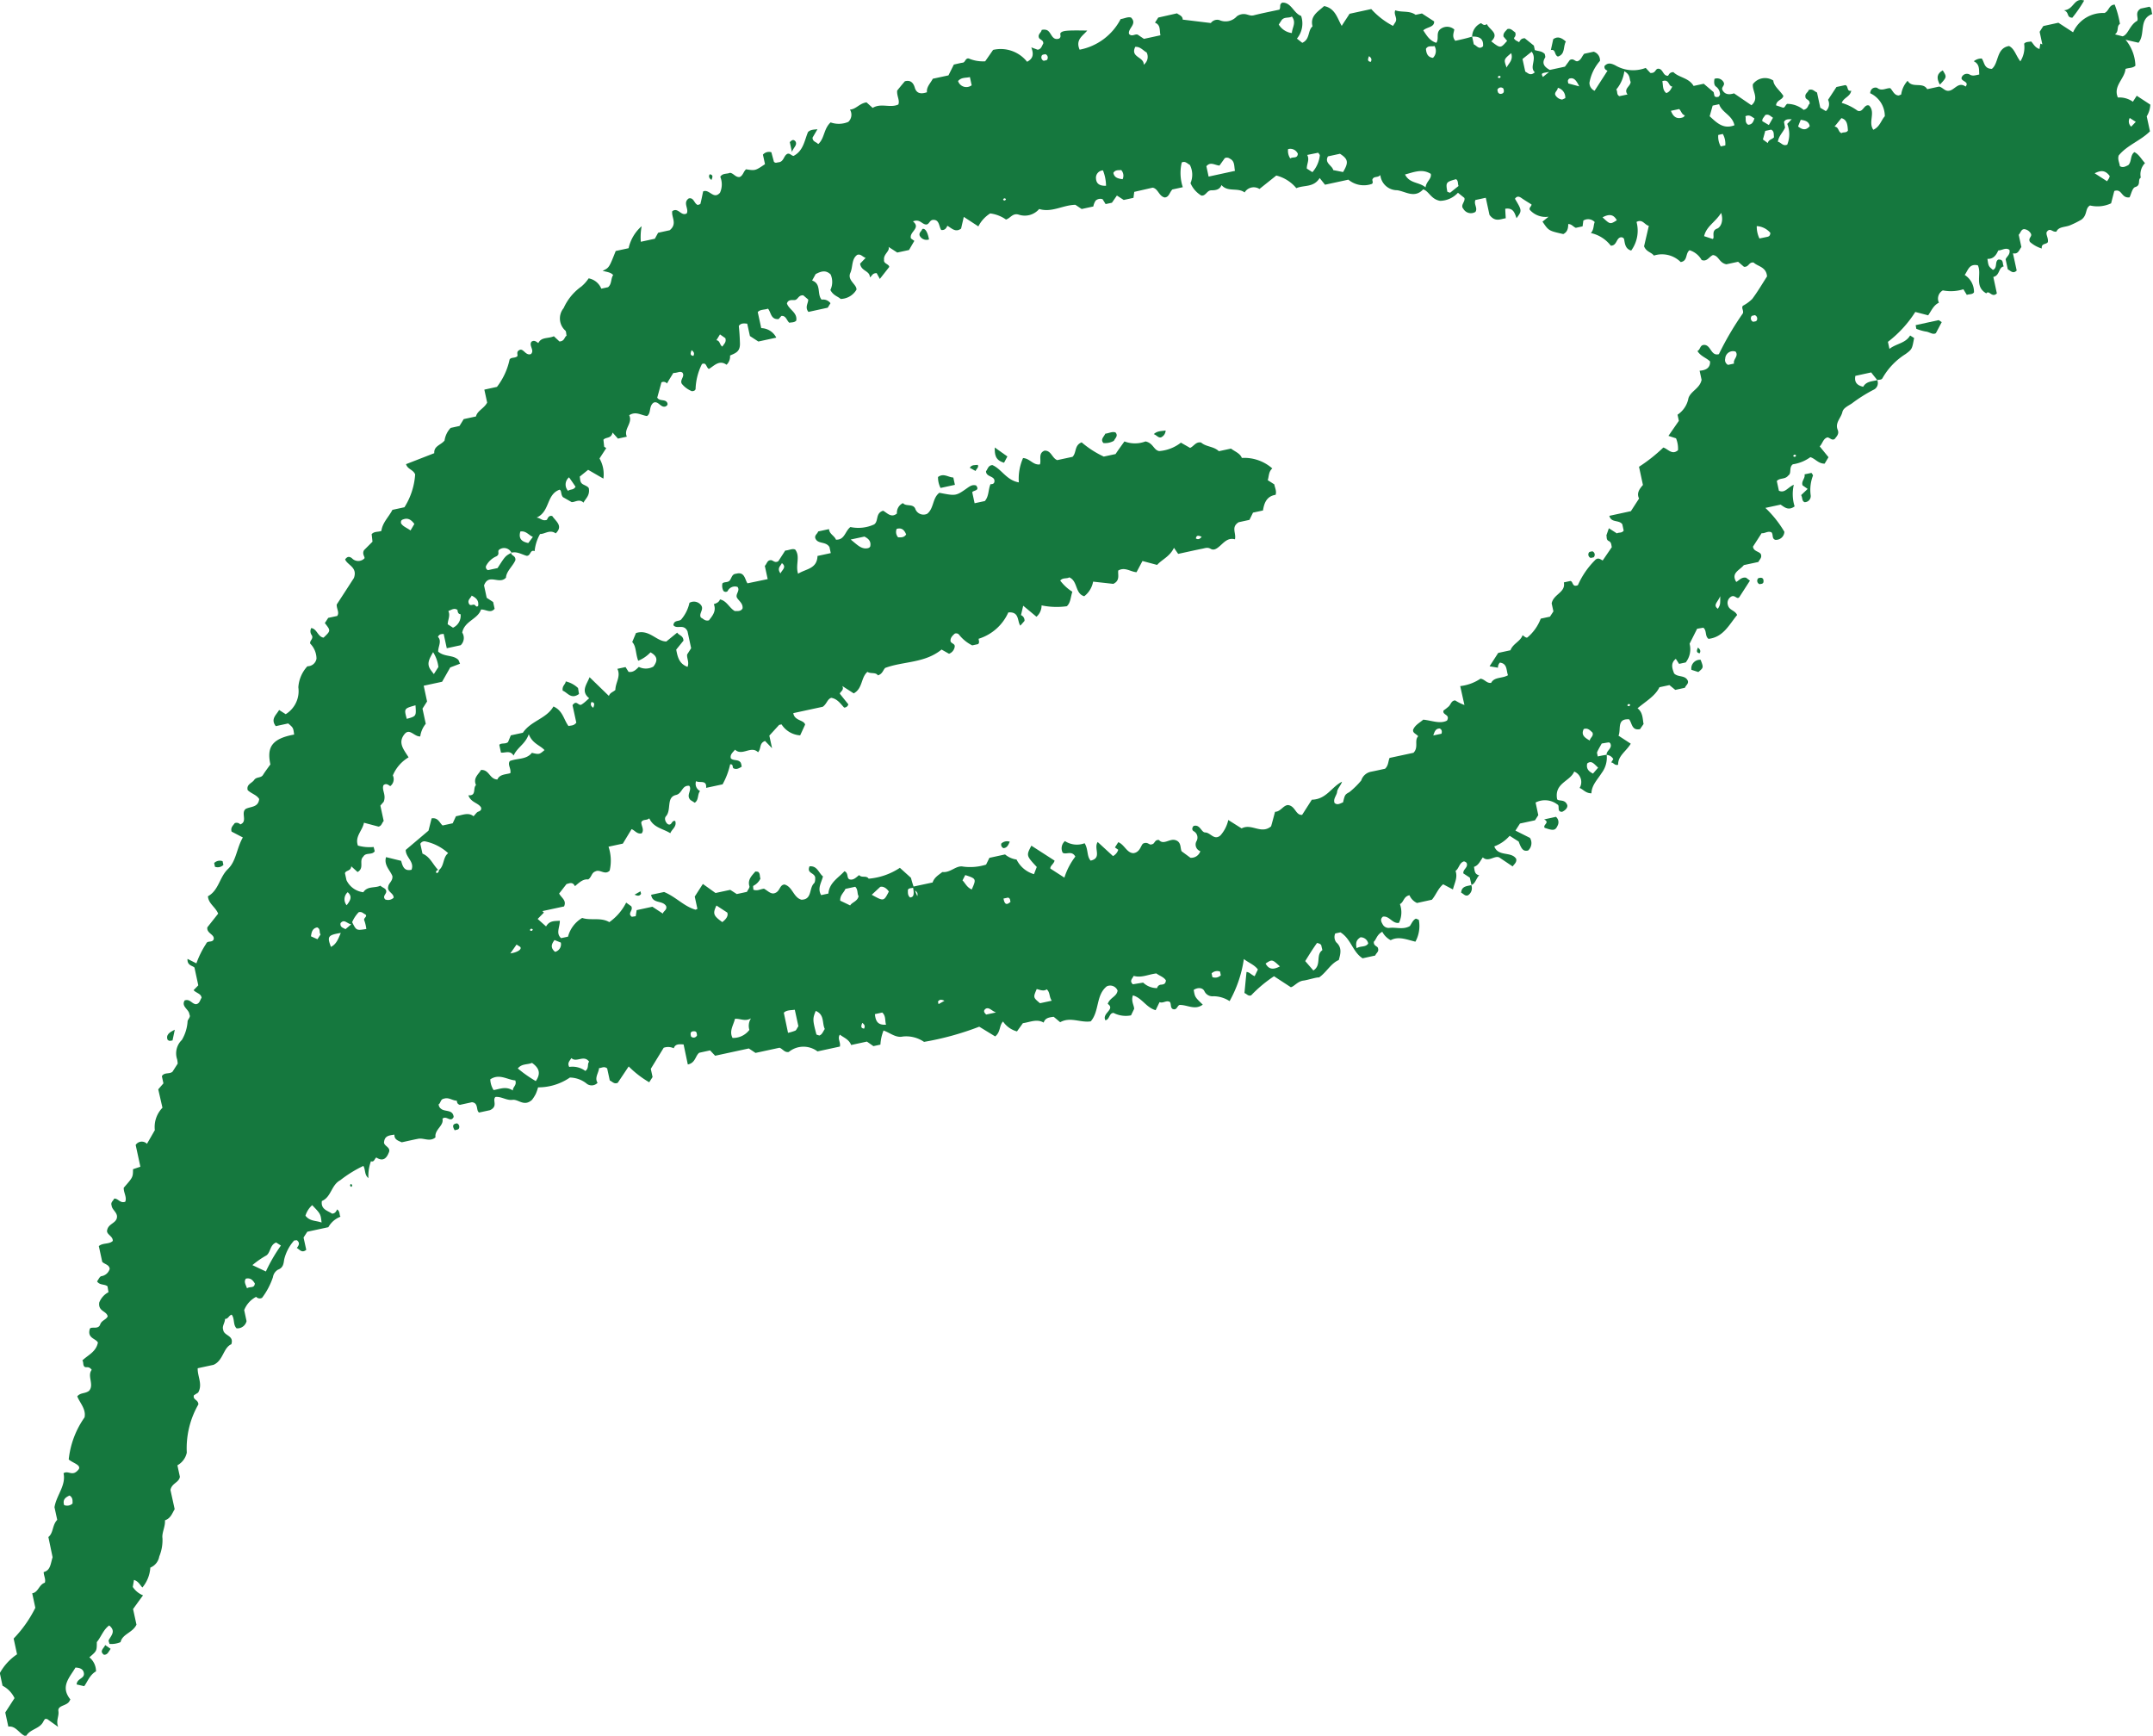<svg xmlns="http://www.w3.org/2000/svg" width="51.129" height="41.224" viewBox="0 0 51.129 41.224"><g transform="translate(-941.223 -71.156)"><path d="M985.8,80.177a.175.175,0,0,1-.09.239,3.6,3.6,0,0,0-.512.324c-.092.06-.2.107-.222.2-.031.143-.181.257-.112.423.041.1-.024.157-.072.22-.069.041-.109-.03-.169-.039-.106.028-.115.143-.186.214l.209.257c-.035.057-.064.107-.092.153-.152,0-.222-.12-.339-.154a.944.944,0,0,1-.415.169c-.1.068-.025.215-.107.264-.08.105-.2.049-.275.134l.05.23c.144.065.207-.079.354-.142a.982.982,0,0,0,.019.514c-.153.112-.245.013-.333-.042l-.361.078a2.6,2.6,0,0,1,.451.567.2.2,0,0,1-.216.191c-.089-.029-.041-.129-.092-.179-.087-.038-.161.034-.232.021l-.205.319c.01.112.14.112.184.175.037.086-.025.124-.056.19l-.345.074c-.108.13-.31.186-.181.4.067-.033.122-.121.234-.1l.091.07-.245.38c-.054.087-.1-.041-.187-.008a.172.172,0,0,0-.09.212c.032.122.166.118.218.231-.193.234-.328.527-.68.567-.09-.07-.035-.193-.122-.265l-.148.025-.179.356a.507.507,0,0,1-.092.444l-.158.034-.077-.12c-.131.107-.085.228-.041.346.091.1.267.032.328.18.018.07-.049.1-.071.162l-.229.05-.139-.114-.237.051c-.1.21-.326.335-.52.5.129.1.119.249.143.373l-.084.122c-.2.041-.187-.143-.259-.233-.3-.021-.187.235-.252.389l.291.19c-.111.184-.306.288-.3.5-.086.025-.107-.055-.166-.054l.051-.08a.192.192,0,0,0-.157-.1c-.019-.1.151-.156.083-.278-.01-.007-.021-.02-.03-.019-.047.005-.093.014-.171.027-.03.056-.074.127-.107.2-.011.025.007.062.013.107.064-.014.119-.026.212-.04a.606.606,0,0,1-.117.43c-.1.159-.239.289-.245.485-.137,0-.194-.093-.281-.127a.268.268,0,0,0-.128-.389c-.1.237-.477.271-.406.656.035.059.187-.013.242.143.01.058-.039.117-.121.156-.139.007-.047-.147-.115-.174a.485.485,0,0,0-.517-.046l.064.3-.078.122-.357.077-.108.168.345.173a.236.236,0,0,1-.044.3c-.109.023-.153-.019-.224-.213l-.214-.137a.9.9,0,0,1-.365.252c.094.252.4.112.519.294.022.082-.045.126-.083.182l-.32-.215c-.114-.049-.257.123-.388,0-.062.083-.1.19-.21.225.017.082.008.177.124.2-.075.077-.085.189-.183.232L976.128,92l-.153-.1c-.014-.088.09-.127.086-.211,0-.041-.025-.063-.072-.075-.114.034-.115.168-.2.226.055.161-.024.282-.062.441l-.232-.123c-.123.1-.17.254-.268.367l-.353.077a.352.352,0,0,1-.179-.184c-.143.029-.131.162-.227.211a.572.572,0,0,1-.023.445c-.155.026-.228-.173-.381-.147-.082.066-.027.143,0,.192a.161.161,0,0,0,.152.075c.16-.021.327.049.487-.043.043-.058.07-.143.145-.178.033.015.069.024.07.035a.778.778,0,0,1-.082.513c-.2-.047-.4-.137-.587-.035a.483.483,0,0,1-.2-.2c-.132.069-.143.187-.2.235-.012.113.1.1.1.166.023.074-.048.106-.067.163l-.3.066c-.24-.153-.271-.457-.526-.617l-.124.027a.209.209,0,0,0,.023.209c.139.123.107.262.061.422-.191.081-.291.292-.469.414-.052-.01-.27.062-.369.074-.138.016-.217.138-.3.158l-.4-.261a3.141,3.141,0,0,0-.542.453c-.071.029-.107-.037-.16-.054.016-.167.032-.331.049-.5.067,0,.108.063.193.1l.077-.159c-.081-.113-.217-.157-.333-.249a2.9,2.9,0,0,1-.339,1,.706.706,0,0,0-.384-.116.209.209,0,0,1-.215-.123c-.045-.087-.16-.088-.253-.028.029.171.029.171.215.35-.188.142-.371,0-.552.008-.058.021-.063.138-.166.094-.053-.037-.029-.108-.059-.161-.084-.058-.158.036-.249,0l-.093.191c-.225-.063-.321-.289-.539-.352-.052.137.033.247.028.322-.037.077-.058.121-.074.153a.631.631,0,0,1-.414-.058c-.109,0-.089.155-.194.175-.092-.167.246-.259.055-.39.056-.155.215-.17.234-.316a.189.189,0,0,0-.257-.1c-.262.211-.171.59-.38.831-.243.039-.484-.116-.726.021-.061-.05-.116-.1-.156-.129-.11.015-.2.026-.236.138-.161-.094-.319-.012-.494.014l-.14.195a.578.578,0,0,1-.331-.235c-.093.092-.055.252-.187.354l-.378-.231a6.868,6.868,0,0,1-1.311.361.747.747,0,0,0-.505-.127c-.164.037-.3-.088-.457-.143a1.054,1.054,0,0,0-.074.335l-.166.036-.155-.108-.374.081c-.052-.134-.172-.172-.268-.246-.065.093.025.18,0,.283l-.531.115a.552.552,0,0,0-.682.013c-.1.02-.143-.072-.22-.1l-.57.123-.159-.106-.8.173-.12-.127-.257.056c-.094.069-.089.244-.272.278l-.1-.475c-.112-.009-.2-.012-.233.091a.311.311,0,0,0-.24-.012l-.306.5.042.195c-.027.043-.054.084-.08.124a2.378,2.378,0,0,1-.487-.376l-.26.389c-.084.037-.123-.024-.189-.056l-.062-.286c-.075-.06-.13-.007-.192-.008-.012.122-.113.229-.036.35a.192.192,0,0,1-.271.01.653.653,0,0,0-.386-.135,1.329,1.329,0,0,1-.756.233,1.12,1.12,0,0,1-.055.157.977.977,0,0,1-.089.14c-.191.171-.32-.019-.462,0s-.261-.083-.406-.069c-.083.079.072.22-.13.314l-.258.056c-.079-.045-.007-.227-.17-.245l-.288.063c-.07-.023-.062-.065-.074-.1-.1,0-.188-.085-.3-.048-.092.012-.078.11-.129.134a.137.137,0,0,0,.057.107c.093.078.279.01.3.193-.072.148-.168-.044-.267.043.042.166-.193.255-.165.442-.133.116-.276.009-.409.034s-.261.056-.392.084c-.086-.038-.181-.066-.174-.182-.126.017-.225.029-.244.161-.032.114.179.129.107.272-.052.131-.137.212-.293.11-.045.029-.048.117-.128.089a1.015,1.015,0,0,0-.06.4c-.1-.081-.065-.2-.12-.289a2.889,2.889,0,0,0-.549.34c-.215.114-.212.4-.436.493-.03.2.134.227.241.3.071,0,.1-.054.121-.1.077.053.046.125.08.173a.553.553,0,0,0-.288.249l-.5.108c-.026.04-.053.081-.089.138l.064.292c-.106.086-.157-.01-.224-.044.047-.061.083-.121,0-.185-.029.006-.063,0-.074.018a1.056,1.056,0,0,0-.225.434c-.017.1-.018.2-.15.249a.25.25,0,0,0-.118.176,1.714,1.714,0,0,1-.258.491.113.113,0,0,1-.141-.023.606.606,0,0,0-.284.315l.056.262a.223.223,0,0,1-.237.171c-.088-.086-.04-.228-.116-.324-.066.014-.081.105-.158.1,0,.092-.075.17-.044.257.017.151.263.128.194.345-.193.083-.19.387-.423.489l-.376.081c-.008.19.124.385.01.579l-.1.063c-.033.111.105.1.106.217a2.088,2.088,0,0,0-.275,1.146.45.45,0,0,1-.223.3l.059.273c-.023.142-.192.148-.224.314l.1.455c-.06.1-.094.218-.231.265.013.145-.078.3-.059.423a1.014,1.014,0,0,1-.076.436.348.348,0,0,1-.212.264.819.819,0,0,1-.188.472c-.058-.055-.085-.141-.2-.18l-.029.167a.53.53,0,0,0,.244.2c-.1.133-.18.248-.237.325l.081.371c-.092.194-.332.218-.378.415a.562.562,0,0,1-.262.043c-.007-.03-.03-.071-.018-.093.059-.11.175-.212.01-.346-.14.1-.191.272-.294.395,0,.211,0,.211-.177.362a.427.427,0,0,1,.158.333c-.157.088-.211.268-.281.352l-.179-.041c.008-.148.193-.134.172-.27-.016-.094-.087-.125-.2-.131-.135.233-.371.449-.12.758a.326.326,0,0,0-.019.031c-.053.126-.288.1-.266.244.019.129-.063.222-.006.376l-.264-.189c-.03,0-.044,0-.047,0a.355.355,0,0,0-.04.061c-.087.182-.32.173-.415.355-.166-.067-.233-.258-.417-.233l-.073-.336.22-.341a.644.644,0,0,0-.285-.295l-.064-.3a1.289,1.289,0,0,1,.409-.446l-.081-.374a2.894,2.894,0,0,0,.515-.731l-.074-.344c.148-.023.157-.206.3-.251.026-.085-.025-.161-.028-.253.165-.041.163-.2.212-.352l-.1-.48c.124-.1.088-.282.21-.408l-.065-.3c.045-.285.278-.514.215-.807.118-.079.217.1.364-.1.049-.1-.141-.142-.241-.227a2.115,2.115,0,0,1,.376-1c.04-.2-.114-.344-.173-.5.08-.093.178-.057.278-.129.132-.142-.05-.355.065-.5-.063-.087-.115-.053-.16-.066-.06-.038-.026-.112-.062-.157.135-.131.324-.2.369-.425-.05-.1-.261-.1-.191-.328.036-.061.2.027.245-.1.032-.1.143-.113.178-.194-.024-.131-.23-.114-.2-.329a.471.471,0,0,1,.219-.245c-.007-.043-.014-.089-.023-.14-.07-.058-.185-.02-.248-.117.032-.041.061-.114.1-.123a.244.244,0,0,0,.2-.174c-.01-.1-.118-.108-.177-.166l-.081-.375c.1-.084.242-.037.331-.122.008-.122-.165-.153-.132-.263.032-.146.2-.155.229-.282s-.117-.189-.125-.3c-.027-.073.04-.108.062-.161.094-.008.143.121.263.074.043-.111-.044-.22-.036-.332.219-.25.219-.25.22-.44l.175-.059-.112-.517a.172.172,0,0,1,.268-.027l.187-.325a.656.656,0,0,1,.181-.532l-.1-.437.123-.142-.037-.17c.058-.1.181-.043.253-.107l.123-.192a.727.727,0,0,0-.013-.1.441.441,0,0,1,.111-.461.977.977,0,0,0,.137-.447c.012-.055.08-.1.043-.16-.007-.122-.2-.185-.113-.332.124-.046.173.085.27.089.087-.012.095-.1.132-.153-.013-.1-.12-.107-.19-.18l.112-.115-.091-.422c-.044-.048-.176-.045-.165-.206l.211.106a2.165,2.165,0,0,1,.232-.467c.03-.083.139-.018.177-.1.034-.123-.172-.14-.149-.289l.257-.325c-.07-.165-.231-.237-.243-.413.256-.137.274-.454.474-.645s.206-.494.355-.751l-.267-.139c-.03-.1.039-.147.073-.2a.116.116,0,0,1,.133.029c.183-.069.007-.27.128-.367.116-.063.3-.031.321-.236-.059-.1-.189-.128-.273-.211-.035-.139.1-.163.154-.242s.161-.041.209-.118c.058-.092.124-.178.176-.251-.082-.387.01-.608.564-.709-.021-.162-.021-.162-.141-.264l-.295.064c-.131-.172.016-.267.079-.384l.157.1a.644.644,0,0,0,.3-.638.814.814,0,0,1,.215-.5.216.216,0,0,0,.216-.18.515.515,0,0,0-.148-.357c-.023-.071.086-.115.036-.2a.157.157,0,0,1-.012-.171c.14.023.152.207.292.228.173-.165.173-.165.03-.346.027-.04.053-.081.08-.123l.214-.046c.058-.084-.015-.161-.012-.271l.221-.34.188-.291c.091-.258-.151-.3-.209-.44.055-.079.106-.071.161-.029a.206.206,0,0,0,.294.007c.03-.032-.064-.1-.005-.2l.2-.2c-.006-.061-.013-.118-.02-.178.061-.072.155-.047.231-.078.026-.2.176-.33.262-.5l.286-.062a1.667,1.667,0,0,0,.254-.781c-.05-.116-.178-.118-.217-.242l.671-.261c-.013-.172.157-.192.244-.3a.545.545,0,0,1,.145-.3l.21-.046.1-.163.291-.063c.034-.14.19-.186.266-.329l-.067-.308.3-.066a1.614,1.614,0,0,0,.3-.651c.039-.056.112-.027.175-.069.041-.03-.041-.113.068-.159.088-.034.14.146.264.1.092-.092-.057-.2.013-.294.067-.045.113,0,.162.033.073-.15.23-.1.369-.162.046.043.1.092.132.124.128-.007.114-.109.17-.136-.012-.053-.007-.1-.029-.122a.386.386,0,0,1-.041-.534,1.261,1.261,0,0,1,.421-.513.91.91,0,0,0,.173-.194.4.4,0,0,1,.3.245l.161-.035c.092-.076.062-.2.121-.289-.061-.069-.154-.072-.25-.1.154-.073.154-.073.311-.471l.306-.066a.971.971,0,0,1,.31-.523,1.413,1.413,0,0,0-.02.37l.333-.072.078-.142.275-.06c.19-.154.034-.314.061-.453.142-.1.205.127.342.055.062-.106-.1-.255.05-.358.123-.028.126.127.215.156.022-.01.058-.015.062-.029.025-.1.044-.2.064-.293.149-.066.245.205.4.032a.48.48,0,0,0,.007-.38c.06-.092.158-.06.23-.094.087.01.13.111.229.1.082-.031.09-.131.154-.183.218.034.218.034.449-.122l-.027-.126-.022-.1a.189.189,0,0,1,.2-.057c.02.076.042.155.061.226.038.041.073.015.107.013.119-.009.123-.135.191-.188s.112.031.168.036c.237-.122.261-.376.344-.568.064-.059.125-.054.224-.066l-.117.2c0,.083.067.1.113.132.024.03.03.016.052-.009.12-.137.108-.341.264-.485a.577.577,0,0,0,.42-.012.231.231,0,0,0,.039-.292c.149-.01.225-.148.394-.172l.146.132c.2-.123.412.01.609-.081.041-.1-.04-.2-.027-.331.043-.053.1-.125.182-.22.1-.03.193,0,.236.15s.159.154.289.11c-.014-.13.084-.213.139-.321l.372-.08.128-.257c.094-.02.153-.037.213-.045s.058-.109.138-.1a.866.866,0,0,0,.393.068l.188-.271a.8.8,0,0,1,.807.282c.16-.082.153-.2.1-.342l.151.056c.086-.012.1-.093.133-.146.009-.082-.074-.089-.1-.133-.039-.093.058-.127.061-.19a.208.208,0,0,1,.117,0c.119.042.117.259.294.206.058-.032.031-.083.033-.125.042-.066.132-.076.639-.067-.1.124-.286.214-.18.454a1.391,1.391,0,0,0,.974-.727c.094-.013.17-.06.247-.036.156.156-.082.257-.048.389.069.077.14-.007.206.017l.148.1.392-.085c-.026-.117.011-.245-.13-.3l.078-.121.445-.1c.053.041.134.059.136.149l.668.081a.187.187,0,0,1,.2-.071.36.36,0,0,0,.417-.088.275.275,0,0,1,.2-.052c.066.009.124.047.2.028.209-.053.422-.094.611-.135.041-.066-.013-.121.068-.166.215-.011.269.254.448.315a.563.563,0,0,1-.1.539l.127.1c.189-.084.126-.292.244-.391-.065-.246.128-.348.275-.482.268.052.316.3.418.471.062-.1.131-.2.186-.288l.515-.112a1.85,1.85,0,0,0,.517.4c.02-.032.04-.062.059-.093.053-.093-.051-.182-.005-.277.156.056.336,0,.482.107l.151-.032.289.188c.01.144-.173.13-.257.214.083.123.148.244.309.295.079-.107-.034-.258.132-.349a.257.257,0,0,1,.295.032c-.01.08-.062.166.024.269.124-.027.263-.057.4-.1l.04.185c.069.027.121.135.219.045.013-.159-.059-.238-.259-.23a.353.353,0,0,1,.21-.319c.029.013.072.075.139.021.065.142.307.221.105.411.22.169.22.169.377-.012l-.085-.1c-.017-.082.046-.126.09-.179.086-.027.129.044.185.076a.116.116,0,0,1-.029.135c.02.059.078.07.122.1.028-.036.039-.091.135-.094l.217.175.023.107c.079.026.167.019.237.094,0,.021.02.063.006.085-.086.141-.014.221.112.292l.36-.078c.038-.051.086-.116.115-.157.1-.056.127.057.2.022s.086-.107.142-.171l.225-.049a.213.213,0,0,1,.15.218,1.069,1.069,0,0,0-.25.519.206.206,0,0,0,.122.191l.306-.475c-.017-.013-.084-.031-.07-.113.077-.084.152-.066.252-.018a.835.835,0,0,0,.726.063l.11.119c.13.014.115-.1.187-.1.119,0,.109.177.234.167.024-.033.039-.084.127-.086.128.131.365.131.479.328l.241-.052.235.2.02.093c.034.035.069.022.1.015.011-.019.035-.041.032-.057a.232.232,0,0,0-.094-.182c-.056-.038-.048-.123-.038-.185a.174.174,0,0,1,.217.081c.042.078-.063.111-.028.184.058.108.156.117.275.079l.414.283c.193-.165.013-.338.034-.5a.358.358,0,0,1,.485-.087c.01.133.151.227.239.364-.02.1-.161.094-.174.225l.147.049c.065.028.069-.058.119-.084a.612.612,0,0,1,.389.142c.118-.031.1-.122.143-.142.012-.109-.1-.094-.1-.165-.017-.086.072-.112.075-.164.1-.036.132.031.2.058l.078.363.132.08a.222.222,0,0,0,.052-.268l.2-.305.211-.045c.078.02.026.16.14.133-.025.145-.179.162-.226.29a1.218,1.218,0,0,1,.377.186c.135.051.149-.165.273-.124.161.165-.029.392.1.576.157-.071.186-.228.273-.321a.6.6,0,0,0-.348-.547c.015-.156.151-.139.168-.126.108.086.209,0,.31.006.063.063.09.168.2.174.021-.009.06-.019.06-.029a.6.6,0,0,1,.152-.321c.108.189.358.018.465.2l.285-.062c.086.023.134.112.227.1.138-.011.226-.227.4-.1.108-.136-.164-.118-.081-.243a.134.134,0,0,1,.177-.043c.076.046.137.015.228,0-.008-.121.013-.246-.13-.315a.284.284,0,0,1,.189-.065c.066.084.05.244.241.245.17-.138.1-.492.408-.542.133.068.16.225.268.364a.621.621,0,0,0,.09-.419c.043-.052.108-.038.164-.054.058.054.084.141.2.18l.021-.129.047.02-.064-.3c.036-.056.062-.1.089-.137l.356-.078.349.227a.778.778,0,0,1,.746-.458c.111-.049.1-.192.242-.2a2.282,2.282,0,0,1,.125.458c-.088.061-.016.173-.118.249l.182.047c.135-.042.164-.269.347-.369.038-.072-.069-.2.084-.29l.205-.044c.064.039.04.11.069.173-.331.117-.157.476-.328.682L991.7,72.1a1.006,1.006,0,0,1,.234.617c-.068.062-.159.046-.235.076-.02.237-.3.406-.181.679a.547.547,0,0,1,.356.1l.092-.142.322.211a.581.581,0,0,1-.085.278l.077.356c-.224.224-.542.328-.742.573-.032.094.018.171.027.253.072.048.134.008.2-.023.086-.086.04-.232.145-.309.108.052.16.16.252.261a.381.381,0,0,0-.1.346c-.083.045.013.181-.131.222-.071.02-.1.178-.136.245-.2.028-.173-.214-.362-.151-.022.082-.048.186-.076.293a.76.76,0,0,1-.5.051c-.123.066-.055.226-.206.337a2.217,2.217,0,0,1-.277.137c-.118.045-.263.028-.316.147-.1.02-.147-.108-.23.009-.025.063.042.138.027.239-.03.06-.162.023-.144.153a.74.74,0,0,1-.28-.155c-.054-.092.055-.124.023-.194a.206.206,0,0,0-.162-.111c-.075.006-.079.082-.129.134l.063.291c-.058.079-.076.175-.2.149l.089.41c-.088.085-.139.008-.211-.028l-.052-.24c.023-.064.116-.111.091-.223-.086-.066-.173.012-.265.013-.05.112-.117.207-.258.2.025.174.025.174.13.262.115-.043.039-.2.128-.245.139-.01.09.1.13.161-.132.03-.088.214-.248.252l.084.39c-.118.118-.185-.092-.251,0-.294-.169-.1-.46-.2-.666-.21-.049-.235.126-.313.228a.476.476,0,0,1,.221.413c-.041.057-.109.037-.17.061l-.082-.134a.99.99,0,0,1-.488.027.224.224,0,0,0-.093.292c-.127.06-.176.186-.255.3l-.306-.08a2.747,2.747,0,0,1-.65.71l.036.168c.158-.128.38-.13.491-.319l.095.06c-.048.257-.044.263-.2.379a1.614,1.614,0,0,0-.548.569c-.027.056-.085.034-.126.053-.048-.062-.1-.123-.145-.184l-.376.082c-.03.153.041.226.186.259.073-.131.211-.127.335-.157M951.648,91.819c.13-.1.088-.3.218-.4a1.158,1.158,0,0,0-.533-.277.108.108,0,0,0-.128.055l.051.233c.185.075.247.264.376.389a.051.051,0,0,0-.054.056c0,.006.02.019.025.017a.079.079,0,0,0,.045-.07m11.254.393.469-.1c.039-.125.154-.185.23-.248.2.022.325-.165.495-.129a1.264,1.264,0,0,0,.544-.047l.079-.161.372-.081a.537.537,0,0,0,.273.121.67.67,0,0,0,.414.348c.022-.058.043-.113.066-.171-.251-.27-.251-.272-.128-.506l.551.355c-.018.079-.11.125-.1.189L966.5,92a1.618,1.618,0,0,1,.26-.5c-.087-.154-.218-.037-.3-.091a.227.227,0,0,1,.053-.277.521.521,0,0,0,.467.051c.091.143.047.305.143.413.279-.062.065-.294.168-.442l.363.334a.256.256,0,0,0,.125-.15l-.079-.055.08-.125c.149.06.2.255.359.261.157-.021.175-.181.227-.226.119-.06.15.052.216.013.067-.007.057-.112.164-.1.108.124.244-.031.379,0,.159.039.121.191.159.268l.209.154a.227.227,0,0,0,.235-.156.167.167,0,0,1-.093-.234.172.172,0,0,0-.067-.242c-.043-.028-.039-.081,0-.123.153-.047.182.151.273.154.131,0,.214.2.365.07a.813.813,0,0,0,.186-.366l.317.2c.233-.129.465.15.7-.05.029-.1.061-.224.094-.345.132,0,.2-.163.312-.159.171.023.178.247.331.232l.23-.36c.347-.007.47-.307.717-.427-.029.092-.11.164-.117.243s-.1.165-.059.263c.071.059.133.007.2-.015.045-.182.043-.184.151-.244a1.987,1.987,0,0,0,.281-.276.305.305,0,0,1,.236-.209c.118-.023.234-.05.33-.07.083-.079.071-.169.107-.257l.568-.122c.129-.132.012-.292.112-.393-.054-.063-.131-.074-.121-.153.046-.115.156-.166.241-.241.2.019.4.109.564.022.084-.152-.12-.127-.082-.24a1.234,1.234,0,0,0,.127-.1c.048-.049.059-.136.15-.139A1.087,1.087,0,0,0,976,87.9l-.1-.449a1.084,1.084,0,0,0,.481-.176c.1.011.144.112.253.1.077-.148.262-.1.4-.182-.044-.123-.013-.276-.192-.3a.16.16,0,0,0-.045.121l-.2-.033.205-.318.291-.063c.061-.161.235-.207.288-.358.047.033.083.068.113.055a1.083,1.083,0,0,0,.318-.448l.219-.047.082-.126-.041-.188c.04-.224.338-.258.289-.5l.156-.034c.071.015.037.158.178.1a1.938,1.938,0,0,1,.4-.587c.08-.094.152-.01.189,0l.216-.317c-.014-.046-.005-.113-.072-.144s-.043-.106-.057-.134l.059-.17.19.122c.045-.03.115,0,.162-.066l-.033-.151c-.081-.112-.263-.027-.308-.2l.512-.111.194-.3c-.06-.12,0-.219.092-.322l-.093-.432a3.815,3.815,0,0,0,.577-.457c.11.031.206.188.349.063a.642.642,0,0,0-.047-.282l-.18-.058.247-.357-.031-.146a.6.6,0,0,0,.259-.393c.055-.169.27-.229.312-.435l-.047-.217c.147-.009.255-.065.248-.22-.093-.09-.219-.119-.3-.247.071-.033.056-.129.142-.144.182-.022.169.274.368.218a7.115,7.115,0,0,1,.57-.97c.023-.07-.043-.124,0-.179a.943.943,0,0,0,.222-.162c.13-.174.24-.363.351-.535-.016-.23-.226-.237-.317-.329-.119-.02-.111.113-.231.1l-.139-.119-.278.06c-.174-.033-.179-.206-.319-.219-.089.033-.139.167-.269.117a.5.5,0,0,0-.287-.232c-.105.077-.037.253-.21.281a.63.63,0,0,0-.637-.154c-.06-.082-.178-.084-.233-.22.033-.141.073-.312.113-.486-.1-.023-.15-.17-.292-.093a.8.8,0,0,1-.127.68c-.131-.038-.148-.147-.165-.255-.007-.044-.033-.058-.074-.061-.121.012-.094.2-.245.2a.819.819,0,0,0-.473-.3c.076-.084.057-.182.091-.261a.214.214,0,0,0-.27-.035l-.018.137-.161.035c-.064-.026-.1-.093-.18-.089,0,.1-.02.191-.118.237-.346-.078-.346-.078-.493-.295l.144-.117a.5.5,0,0,1-.446-.164c-.023-.054.041-.079.042-.126-.081-.052-.164-.1-.244-.157-.059-.04-.108-.043-.15.021.168.281.169.284.037.461-.043-.122-.076-.254-.267-.224,0,.072.007.139.011.226-.126.016-.25.1-.386-.081l-.088-.406-.246.053c-.045.1.061.191,0,.283a.206.206,0,0,1-.287-.074c-.08-.088.055-.17.024-.259l-.152-.122a.591.591,0,0,1-.425.192c-.218-.04-.259-.226-.4-.273-.207.222-.419.049-.618.021a.4.4,0,0,1-.4-.361c-.064.074-.156.016-.19.11,0,.035.026.07-.009.1a.571.571,0,0,1-.56-.1l-.555.12-.127-.159c-.143.231-.369.162-.554.241a.9.9,0,0,0-.476-.3l-.4.319a.251.251,0,0,0-.352.083c-.162-.125-.4,0-.549-.176-.045.118-.152.124-.241.125-.109,0-.131.141-.239.124a.629.629,0,0,1-.256-.294.51.51,0,0,0-.015-.433c-.061-.031-.11-.1-.193-.058a1.08,1.08,0,0,0,.025.587l-.248.054c-.071.075-.077.18-.18.19-.141-.028-.156-.21-.288-.233l-.437.1-.019.142-.231.05-.162-.105-.118.171-.15.032-.072-.116a.166.166,0,0,0-.164.033.364.364,0,0,0-.056.14l-.277.06-.149-.1c-.3.006-.558.191-.86.1a.449.449,0,0,1-.475.137c-.155-.052-.2.078-.313.113a.83.83,0,0,0-.375-.145.774.774,0,0,0-.281.308l-.346-.226c-.02.087-.043.185-.064.278-.134.1-.224-.009-.326-.067-.027.056-.055.11-.146.1-.055-.081-.042-.238-.178-.24-.108-.007-.1.123-.193.109s-.143-.137-.3-.073c.2.164-.1.248-.047.406l.08.057c-.045.075-.087.148-.127.217l-.279.06-.207-.134c.041.1-.127.171-.106.308-.019.092.123.1.122.169l-.223.284c-.021-.04-.059-.108-.075-.138-.108,0-.107.068-.161.1,0-.163-.21-.142-.232-.326l.131-.136c-.081-.028-.113-.1-.2-.072-.139.1-.1.285-.163.427-.08.179.157.276.145.4a.445.445,0,0,1-.376.22c-.066-.063-.174-.078-.243-.213a.442.442,0,0,0,.006-.368c-.119-.118-.238-.071-.356-.009-.025.045-.047.086-.084.152.227.081.109.318.225.455a.218.218,0,0,1,.211.084l-.065.107-.458.1c-.093-.111,0-.212-.006-.294l-.117-.1c-.124-.007-.121.107-.209.113-.061,0-.152-.014-.179.081.05.149.254.214.221.407-.046.048-.109.039-.165.05-.064-.055-.076-.171-.188-.162l-.065.075c-.19.017-.178-.163-.253-.247-.086.032-.18.012-.243.081l.083.381a.41.41,0,0,1,.357.226l-.426.092-.2-.13-.064-.293c-.084-.011-.154-.014-.2.054.015.136.023.274.027.41.007.205-.108.234-.235.292a.273.273,0,0,1-.083.219c-.177-.128-.3.033-.421.1-.068-.043-.054-.164-.163-.117a1.42,1.42,0,0,0-.151.581c0,.038-.029.062-.088.064a.587.587,0,0,1-.237-.173c-.062-.094.083-.179.01-.27-.06-.04-.114.012-.214.01-.042.07-.1.159-.15.25a.107.107,0,0,0-.132-.027l-.1.363c.056.094.187.028.236.119.023.047,0,.069-.037.09-.118.041-.17-.14-.285-.09-.119.083-.054.255-.158.318-.145-.021-.267-.12-.422-.019.091.188-.14.326-.056.509l-.211.046-.128-.144c-.033.152-.156.1-.217.171.006.051.012.108.018.166l.049.032-.16.247a.75.75,0,0,1,.092.478c-.149-.085-.258-.149-.362-.209l-.2.162c.015.067,0,.141.082.185.06.033.138.058.137.111.019.162-.084.228-.129.322-.1-.1-.205-.006-.282-.013l-.208-.119c-.056-.074-.024-.149-.077-.176-.32.112-.225.521-.547.663.1.011.133.089.243.054.018-.023.038-.115.129-.091.085.127.266.233.082.412-.139-.1-.259.018-.372.015a1.028,1.028,0,0,0-.129.408c-.109-.05-.091.119-.192.109-.119-.035-.23-.108-.359-.073a.192.192,0,0,0-.3-.064c-.031.043.027.1-.055.149a.5.5,0,0,0-.247.229.078.078,0,0,0,.045.1l.228-.049c.184-.286.184-.286.324-.361,0,.072.107.059.1.17-.055.14-.217.265-.224.418-.16.177-.411-.114-.521.185l.063.294.153.1.035.161c-.1.116-.2.013-.323.017-.075.231-.393.272-.446.548a.237.237,0,0,1-.037.3l-.33.072-.074-.341c-.06.007-.1,0-.136.071.1.1,0,.236.006.351.151.129.342.073.469.186.023.02.029.059.05.1l-.233.089-.193.34-.437.094.08.374-.109.17.078.36a.6.6,0,0,0-.131.3c-.142.01-.248-.2-.369-.06-.174.21-.022.371.092.557a.9.9,0,0,0-.374.43.205.205,0,0,1-.062.254c-.049-.034-.1-.075-.161-.021-.045.116.071.224.006.392l-.079.091.079.366c-.044.044-.047.119-.124.133l-.345-.092c-.034.188-.222.326-.143.543a1.009,1.009,0,0,0,.373.033l.026.1c-.059.1-.214.021-.272.13-.109.1.034.27-.136.365l-.149-.136c-.009.119-.129.089-.15.164l.036.165a.509.509,0,0,0,.4.287c.1-.155.277-.091.405-.156.051.052.126.055.139.127s-.1.119-.024.2a.188.188,0,0,0,.2-.041c.006-.108-.162-.143-.129-.262.01-.088.111-.131.1-.25-.049-.135-.209-.262-.151-.452l.358.088c.035.123.068.254.247.212.074-.194-.139-.291-.138-.471l.541-.458c.029-.114.053-.208.074-.292.16-.023.186.108.261.169l.24-.052c.022-.049.053-.114.077-.167.158-.028.294-.1.417,0,.05-.05.077-.1.116-.11.056-.022.077-.048.062-.1-.069-.112-.239-.114-.3-.287.2.015.1-.17.181-.243-.075-.172.063-.256.118-.359.2-.013.2.22.39.226.05-.122.191-.118.307-.149.025-.112-.072-.2-.012-.289.177-.071.39-.028.524-.195.174.041.174.041.3-.065-.108-.118-.285-.151-.374-.377-.086.242-.27.305-.36.507-.086-.135-.2-.057-.3-.071l-.04-.184c.049-.053.146-.01.208-.066.023-.056.046-.112.066-.159l.286-.062c.191-.285.559-.332.726-.624.226.1.244.316.358.465.055-.017.121,0,.185-.08l-.09-.415c.1-.14.14.031.216-.017s.122-.1.18-.148c-.207-.168-.058-.327.009-.5l.459.445c.028-.084.108-.094.154-.144,0-.17.135-.32.047-.5l.194-.042.072.114c.116.018.179-.056.244-.118a.369.369,0,0,0,.345-.007c.131-.168.068-.263-.068-.339a.826.826,0,0,1-.292.2c-.065-.171-.045-.346-.142-.444l.089-.214c.315-.1.484.2.721.2l.258-.21c.045.071.143.066.149.191l-.172.212c.034.195.08.341.269.41.044-.115-.021-.2-.01-.294l.095-.149-.086-.4c-.087-.192-.253-.039-.335-.147.014-.136.146-.076.193-.145a.9.9,0,0,0,.188-.386.213.213,0,0,1,.262.04c.107.113-.055.212.012.313.055.02.089.088.189.063.075-.1.183-.215.116-.385.074-.023.124-.05.146-.112.162.034.219.2.35.276.069,0,.144.013.186-.061.014-.111-.073-.168-.125-.243-.063-.091.077-.174.006-.268a.191.191,0,0,0-.236.1.07.07,0,0,1-.1-.008.262.262,0,0,1-.023-.176c.046-.047.137-.009.182-.081s.051-.142.144-.149c.205-.056.206.139.269.228l.48-.1-.068-.314c.051-.052.054-.128.13-.135.061-.013.1.079.191.023.048-.073.111-.171.163-.252.1-.008.167-.055.237-.024.128.167,0,.367.069.574.191-.12.45-.113.461-.422l.315-.068-.031-.143c-.091-.147-.28-.059-.337-.213-.018-.071.05-.1.069-.158l.257-.056c.009.12.129.156.165.251.208.01.214-.2.343-.3a.9.9,0,0,0,.564-.062c.111-.078.025-.267.212-.325.09.042.188.182.329.066a.25.25,0,0,1,.144-.247c.067.086.231.009.289.127a.207.207,0,0,0,.283.128c.166-.126.123-.375.292-.5.382.073.389.082.658-.11.077-.055.132-.088.215-.064.1.133-.076.112-.092.163l.056.259.243-.052c.1-.117.078-.268.134-.4.048,0,.1-.009.094-.088-.011-.111-.2-.084-.2-.22.042-.052.05-.138.151-.146.218.092.332.36.628.411a1.223,1.223,0,0,1,.1-.578c.166.01.235.171.4.151.041-.1-.05-.266.112-.327.159-.006.175.178.3.225l.363-.078c.1-.1.039-.274.217-.344a2.286,2.286,0,0,0,.525.338l.28-.06c.066-.1.133-.191.211-.3a.7.7,0,0,0,.5,0c.185.038.192.206.325.229a.952.952,0,0,0,.516-.2l.218.125c.093-.041.136-.153.262-.128.116.105.3.088.421.206l.288-.062c.1.075.217.113.258.222a1.009,1.009,0,0,1,.723.249c-.092.083-.076.188-.108.279l.156.1c.013.08.059.157.031.248-.21.033-.272.19-.3.372l-.237.051-.084.172-.256.056c-.188.116-.053.26-.089.406-.166-.047-.262.076-.363.163-.073.063-.139.106-.215.062s-.14-.011-.207,0c-.166.033-.331.071-.563.121l-.1-.144c-.1.21-.285.276-.4.406l-.348-.093-.141.266c-.143-.009-.274-.131-.434-.04-.014.1.05.238-.118.317l-.479-.053a.565.565,0,0,1-.211.347c-.224-.066-.147-.359-.356-.449-.053.04-.153,0-.214.077a1.074,1.074,0,0,0,.288.265c-.044.134-.039.258-.131.344a1.757,1.757,0,0,1-.6-.02.356.356,0,0,1-.121.27l-.315-.262-.053.223a.137.137,0,0,1,.084.137c-.015.018-.052.061-.1.113-.075-.109-.019-.338-.285-.313a1.141,1.141,0,0,1-.705.625c.005.055.027.09-.013.127l-.139.03a.917.917,0,0,1-.316-.258.088.088,0,0,0-.1-.02c-.051.046-.1.093-.1.165s.113.065.1.145a.209.209,0,0,1-.135.167l-.177-.1c-.4.328-.912.276-1.34.437-.054.06-.064.143-.172.176-.054-.082-.17-.03-.248-.083-.159.135-.109.393-.326.511l-.273-.176c.06.1-.066.146-.055.187l.2.249a.1.1,0,0,1-.1.077c-.085-.091-.164-.211-.307-.231-.095.034-.1.139-.2.212l-.7.151c.027.185.25.157.281.272-.049.107-.087.19-.118.256a.568.568,0,0,1-.442-.261l-.057.012-.233.255.065.3-.167-.173c-.145.055-.084.179-.166.268-.169-.167-.373.1-.547-.061-.056.07-.121.113-.1.205.061.066.184.016.237.107a.323.323,0,0,1,.021.092c-.069.043-.13.075-.2.035-.022-.033,0-.1-.073-.091a1.776,1.776,0,0,1-.18.475l-.391.084c.018-.2-.15-.108-.239-.159a.192.192,0,0,0,.095.234c-.067.081-.026.211-.126.278l-.1-.063c-.118-.116.046-.237-.031-.339-.177-.018-.162.183-.315.218-.239.055-.1.357-.24.508-.04.045-.016.136.045.184.1.051.087-.1.177-.074.044.136-.082.194-.116.29-.181-.112-.4-.131-.5-.354-.063.06-.148.011-.19.094,0,.089.077.177.01.263-.111.025-.158-.068-.24-.1l-.208.344-.34.073a1.043,1.043,0,0,1,.027.569c-.115.116-.229-.044-.342.02-.09.03-.087.139-.168.189-.121-.014-.208.069-.314.16-.059-.119-.144-.06-.2-.051l-.176.226c.058.107.182.162.117.306l-.515.111.037.035-.149.151.2.178c.084-.143.2-.125.327-.135,0,.155-.1.3.03.413l.164-.035a.732.732,0,0,1,.337-.445c.2.069.44-.021.644.1a1.257,1.257,0,0,0,.4-.464l.121.087c.056.1-.1.166.014.25l.092-.014c.008-.049.014-.094.022-.144l.374-.081.248.163c.009-.056.109-.09.078-.178-.084-.146-.324-.046-.356-.269l.308-.066c.284.118.472.342.745.42.009,0,.021-.008.046-.019l-.063-.292c.086-.135.134-.209.193-.3l.3.215.35-.075.155.1.241-.052c.024-.051.069-.1.059-.134-.047-.155.054-.246.136-.344.01-.012.044,0,.067,0,.058.04.037.109.059.162a.368.368,0,0,1-.168.172c-.013.009,0,.062,0,.093.1.037.171-.018.253-.024.091.049.169.147.268.1.116-.048.1-.192.219-.2.193.055.209.306.4.361.259,0,.178-.272.3-.389.036-.037.026-.121.029-.14-.027-.122-.206-.091-.136-.263.185-.02.218.16.32.239-.039.152-.137.285-.044.444l.172-.037c.023-.262.239-.372.382-.531.1.045.047.151.114.192.1.032.164-.047.235-.1.058.075.17,0,.226.086a1.575,1.575,0,0,0,.741-.258l.263.237a2.83,2.83,0,0,0,.151.436c.035-.131-.095-.12-.1-.2-.041.017-.095,0-.123.048,0,.068-.009.136.054.184.055-.012.109-.023.069-.232m7.018-16.89.626-.136c-.024-.112,0-.231-.122-.29a.115.115,0,0,0-.12-.012l-.126.176c-.11-.007-.212-.1-.311.016Zm-1.246,18.926c-.182.02-.35.112-.533.057-.033.068-.108.12-.019.2l.243-.04a.479.479,0,0,0,.332.131.1.1,0,0,1,.1-.082c.045-.007.1-.008.109-.1-.045-.08-.154-.111-.232-.17m13.145-20.355c.172.159.328.315.588.214-.05-.242-.3-.3-.363-.5l-.154.033c-.021.075-.042.15-.071.252m-34.042,26.75c-.151.054-.131.235-.232.306a2.111,2.111,0,0,0-.333.231l.32.151a3.873,3.873,0,0,1,.357-.616l-.112-.072M972.759,74.87c-.089.16.1.214.126.326l.233.046c.136-.228.122-.309-.074-.434ZM959.052,95.345c-.137.077-.243,0-.375.008-.036.153-.143.29-.058.454a.48.48,0,0,0,.4-.191.325.325,0,0,1,.037-.271m-6.112,1.7c.14-.019.288-.1.458.01,0-.093.1-.12.058-.239-.189-.014-.378-.17-.594-.025a.52.52,0,0,0,.078.254m7.239-1.515-.085-.392c-.1.013-.2.007-.261.071l.1.477a1.08,1.08,0,0,0,.173-.052c.027-.014.04-.058.07-.1M974.589,75.3c.111.22.33.173.488.306.017-.145.149-.2.124-.321-.206-.128-.4-.04-.612.015M961.3,92.267c-.036.09-.13.147-.124.28.072.034.156.074.237.114.037-.075.171-.092.2-.22-.039-.059-.008-.155-.08-.224Zm11.2,1.284c-.091.125-.182.272-.281.431l.193.223c.2-.124.052-.364.209-.478.012-.008-.012-.066-.016-.1s-.028-.06-.105-.075M953.856,96.4c-.105.047-.239.012-.336.132a2.978,2.978,0,0,0,.427.3c.121-.178.088-.306-.091-.433m-3.934-3.181a.9.9,0,0,0-.047-.2c-.031-.06.087-.092.023-.146-.049-.018-.076-.071-.157-.05a.774.774,0,0,0-.155.236c.1.2.1.2.336.162M979.873,73.4c-.1-.14.071-.188.074-.3-.035-.068,0-.168-.15-.251a.844.844,0,0,1-.191.433c.036.046,0,.121.074.158Zm-2.278-1.015-.216.172.066.3c.07.036.12.109.227.016-.14-.13.064-.307-.077-.492m-17,22.785c-.075.183-.075.214.015.553,0,.014.039.018.069.031.069-.022.089-.094.131-.156-.069-.136,0-.34-.215-.428m23.019-20.981c-.046.114-.147.192-.171.336.081.021.123.115.223.07a.656.656,0,0,0,0-.492l.107-.113c-.066.007-.143-.013-.184.066ZM982.1,76.207c-.145.232-.352.319-.408.558l.2.066c.067-.015-.045-.193.108-.245.068-.023.167-.157.095-.379M966.2,94.923c-.068-.1-.035-.194-.119-.27-.072.052-.155.014-.238-.007-.086.2-.086.2.078.337Zm5.392-23.182a.427.427,0,0,0,.31.2c.007-.134.113-.247,0-.393-.071.046-.178,0-.244.087l-.069.107m-16.375,24.63c-.124-.174-.3.03-.422-.086-.046.074-.1.117-.051.21a.514.514,0,0,1,.383.095c.094-.068.038-.167.09-.219m17.052-21.536c.063.112-.014.219-.009.324l.133.085a.722.722,0,0,0,.176-.4c0-.016-.022-.037-.038-.062ZM952.087,85.642c-.073-.052-.134-.008-.217.027.053.105-.014.212-.015.314l.126.081a.314.314,0,0,0,.18-.32c-.06-.005-.068-.053-.074-.1m-3.45,14.135a.548.548,0,0,0-.16.25c.107.139.252.112.383.163-.023-.205-.023-.205-.223-.413m9.739-6.723c.106-.08.145-.159.118-.226l-.257-.168c-.09.191-.077.24.139.394m3.549-.649c.285.158.285.158.406-.076-.069-.106-.162-.128-.206-.11l-.2.186m-.5-8.437c.145.115.219.2.341.211.04,0,.1,0,.123-.047.028-.132-.055-.192-.138-.234ZM968.451,72.4c-.079-.041-.147-.14-.268-.131-.125.254.214.234.2.424a.23.23,0,0,0,.069-.293m16.5,1.921c.04-.037.117,0,.155-.065-.009-.129-.017-.258-.155-.294l-.163.2c.107.011.082.126.163.155m-33.862,13.59c-.273.077-.274.078-.207.322.226-.063.226-.063.207-.322m.544-.91a.836.836,0,0,0-.126-.352c-.085.154-.161.268-.062.414.025.037.053.071.08.107Zm31.372-10.177.159-.033c.044-.01.095-.01.1-.1a.458.458,0,0,0-.323-.161.646.646,0,0,0,.067.3m-.606,2.965c-.031-.1.117-.174.037-.284a.185.185,0,0,0-.247.167.128.128,0,0,0,.068.148Zm-14.914-4.22a1.025,1.025,0,0,0-.073-.369.176.176,0,0,0-.165.2c.01.128.1.171.238.166m8.372.006c-.025-.054,0-.122-.06-.162-.238.065-.247.076-.208.292,0,.012.038.018.066.03l.2-.16M964.3,92.281c.111-.251.109-.256-.154-.342l-.066.127c.065.061.1.164.22.215m27.025-16.942c-.124-.175-.252-.117-.359-.068l.295.19c.008-.012.028-.042.047-.073.005-.01.007-.021.017-.049M949.316,93.313c-.308.052-.327.083-.234.332.125-.063.168-.174.234-.332m14.94-20.326c-.1.024-.2,0-.281.094a.207.207,0,0,0,.323.1Zm18.833,1.482.115.085c.019-.085.106-.087.148-.139-.012-.064.011-.142-.069-.18l-.139.03c-.019.07-.037.14-.055.2M951.063,83.6c-.083-.113-.162-.147-.267-.108-.041.014-.058.036-.049.093.048.08.146.109.225.17l.091-.155m2.817.309c-.1-.041-.165-.153-.3-.129-.047.164.027.241.189.273.03-.039.057-.076.108-.144M962,95.242c.016.167.068.264.264.251-.029-.1,0-.21-.09-.289Zm17.28-18.924c.18.169.18.169.339.069-.075-.138-.178-.157-.339-.069m-3.994-4.069c-.066.02-.149-.022-.2.067.008.11.043.2.167.214a.229.229,0,0,0,.036-.281m-1.849,21.428c.1-.064.21-.016.275-.112a.182.182,0,0,0-.184-.148c-.071.047-.127.1-.091.26m-1.822.431c-.184-.17-.184-.17-.34-.068.075.139.178.154.34.068m6.6-20.867c-.005.07-.082.1-.061.169a.212.212,0,0,0,.158.11c.017,0,.04-.016.08-.033a.237.237,0,0,0-.177-.246M948.755,93.182c-.107.022-.133.1-.147.212l.154.069.074-.115c-.041-.041.008-.128-.081-.166m5.636.3c-.051.072-.12.17.014.281a.186.186,0,0,0,.136-.221l-.15-.06m29.533-19.321c.071.051.169.12.276-.009-.021-.11-.1-.134-.213-.151-.021.052-.042.1-.063.16M980.7,73.084c.021.1,0,.209.094.283.088-.031.11-.1.144-.156-.1,0-.068-.188-.238-.127m-1.724,15.66c.009-.069.1-.106.064-.19-.058-.054-.112-.116-.207-.083-.071.147.031.208.143.273m.2.645c-.1-.091-.157-.182-.26-.1-.031.134.049.195.137.24.037-.042.073-.085.123-.141m1.728-15.6c.062.165.158.2.286.155.019-.006.032-.031.047-.046-.077-.02-.085-.1-.137-.151Zm-26.193,9.028c.057-.048.129-.013.18-.1-.048-.07-.1-.148-.155-.223a.221.221,0,0,0-.025.318m-7.622,18.942c.071-.05.175.008.186-.114-.047-.076-.1-.14-.213-.115-.052.073-.007.134.027.229m34.939-27.392a.471.471,0,0,0,.059.272l.108-.023a.471.471,0,0,0-.059-.272Zm1.2-.234.1-.175c-.054-.027-.1-.1-.186-.062-.023.047-.076.081-.068.144l.158.093m-40.357,32.548c-.1.044-.169.1-.129.227a.189.189,0,0,0,.2-.037c0-.067.01-.141-.072-.19m28.99-31.756c.065-.047.169.012.18-.11a.194.194,0,0,0-.232-.111.324.324,0,0,0,.052.221m-3.981.493a.2.2,0,0,0-.033-.217c-.067.006-.141-.01-.187.067.022.109.1.135.22.15m9.228-2.994c-.179.15-.179.15-.109.343.042-.1.163-.169.109-.343m-14.594,11.3a.19.19,0,0,0,.035.2c.067,0,.139.01.19-.069-.041-.1-.1-.168-.225-.132m-10.162,1.766c.025.068.073.036.117.033s.056.08.106.029c.021-.132-.055-.194-.154-.243-.024.061-.1.1-.069.181m.987,8.317c.177-.027.282-.1.234-.156l-.086-.055-.148.211m29.331-19.881c.019.064-.021.146.066.2.1-.006.123-.077.148-.151-.063-.033-.111-.1-.214-.051m-24.354,5.184-.083.135c.092.012.075.12.143.151.031-.06.1-.1.069-.2l-.129-.09m11.877,15.134a.189.189,0,0,0-.2.043l.019.089a.189.189,0,0,0,.2-.044Zm-20.741-1.575c.084-.108.145-.205.025-.31a.224.224,0,0,0-.025.31m29.271-19.449c-.071-.147-.129-.219-.238-.183-.052.046-.024.08-.022.114l.26.069m-29.3,20.018.137-.115c-.111-.026-.165-.132-.253-.03-.02.108.084.116.116.145m25.829-4.6.2-.043c.018-.06.006-.1-.042-.124-.1,0-.122.076-.153.167m-10.385,6.577c-.114-.046-.155-.124-.238-.092-.071.048-.046.093.006.142ZM991.8,73.958a.165.165,0,0,0,.034.206l.109-.114-.143-.092m-14.876-.7a.086.086,0,0,0-.142.034c.013.031,0,.074.065.094.072,0,.111-.034.077-.128m5.15,12.057c-.059.146-.179.21-.055.3.058-.1.057-.1.055-.3m-22.316-.54c.039-.087.153-.15.033-.245-.03.07-.124.119-.033.245m23.068-6.118a.087.087,0,0,0,.033.142c.031-.012.075,0,.09-.049a.088.088,0,0,0-.053-.109Zm-16.746-6.073a.086.086,0,0,0-.033-.142c-.032.013-.075,0-.09.049a.088.088,0,0,0,.052.109Zm-8.445,23.19a.086.086,0,0,0,.142-.033c-.012-.032,0-.075-.048-.09-.1-.012-.122.033-.094.123m7.419-3.277c.029.161.088.149.167.077-.015-.038,0-.08-.059-.1Zm12.957-19.632c-.191.03-.191.03-.148.119Zm-14.5,22.14.141-.08c-.08-.038-.119-.031-.154.019Zm-8.2-7.039c.03-.075.042-.126-.042-.136-.026.052-.02.092.042.136m14.449-4.061c-.075-.032-.125-.043-.137.04.05.03.089.019.137-.04m-12.113-4.432c-.03.075-.041.126.043.135.026-.051.02-.091-.043-.135m16.087-6.983c-.03.075-.042.125.043.135.026-.051.019-.091-.043-.135M961.7,95.45c-.03.075-.042.125.043.136.026-.052.02-.092-.043-.136m18.168-7.54c.031.028.055.023.07-.015-.03-.028-.054-.023-.07.015m3.939-5.922c.03.028.054.023.07-.015-.03-.028-.054-.023-.07.015m-6.946-9.012c-.03-.028-.053-.023-.069.016.03.028.054.023.069-.016M953.806,93.247c.03.028.054.023.07-.015-.03-.028-.054-.023-.07.015M965.043,75.9c.03.028.054.023.07-.015-.03-.029-.054-.024-.07.015" fill="#15783e"></path><path d="M986.731,78.965l-.015-.087.546-.119.073.047-.138.261c-.068.051-.154-.029-.243-.037a1.132,1.132,0,0,1-.223-.065" fill="#15783e"></path><path d="M984.077,82.422l.165-.035c.015.027.038.049.035.065a.945.945,0,0,0-.054.467.145.145,0,0,1-.145.164c-.069-.031-.044-.1-.082-.168l.155-.147-.121-.085c-.036-.1.069-.167.047-.261" fill="#15783e"></path><path d="M978.221,72.5c-.094-.034-.042-.18-.168-.156l.056-.258c.107-.077.2-.033.3.057-.069.112-.007.3-.189.357" fill="#15783e"></path><path d="M977.893,90.617l.28-.061a.167.167,0,0,1,.048.19c-.059.138-.1.145-.316.071-.05-.076.135-.121-.012-.2" fill="#15783e"></path><path d="M990.235,71.4c.245-.015.233-.308.482-.231a3.2,3.2,0,0,1-.281.408c-.148-.007-.062-.127-.2-.177" fill="#15783e"></path><path d="M981.555,87.117l-.165-.053a.206.206,0,0,1,.219-.238c.071.186.071.186-.054.291" fill="#15783e"></path><path d="M987.291,73.166c-.089-.161-.069-.263.068-.339.1.159.1.159-.068.339" fill="#15783e"></path><path d="M976.163,92.178a.2.2,0,0,1-.079.242c-.072.026-.107-.04-.162-.062.01-.157.138-.155.241-.18" fill="#15783e"></path><path d="M945.2,95.846c-.036-.11.036-.168.174-.234-.022.1-.038.181-.054.255-.04,0-.074.031-.12-.021" fill="#15783e"></path><path d="M943.85,110.316c-.049.064-.066.142-.157.142-.123-.09,0-.154.028-.231l.129.089" fill="#15783e"></path><path d="M946.328,91.742l-.019-.089a.191.191,0,0,1,.2-.044l.019.089a.19.19,0,0,1-.2.044" fill="#15783e"></path><path d="M960.029,74.763l-.05-.232c.049-.052.094-.077.142-.006.032.083-.046.124-.092.238" fill="#15783e"></path><path d="M982.978,84.889c.09-.029.135,0,.123.094-.015.048-.059.036-.09.048a.086.086,0,0,1-.033-.142" fill="#15783e"></path><path d="M952.021,98c-.068-.11-.038-.153.055-.164a.089.089,0,0,1,.05.11c-.017.047-.06.037-.1.054" fill="#15783e"></path><path d="M981.545,86.535c.06.048.07.087.041.137-.084-.013-.073-.063-.041-.137" fill="#15783e"></path><path d="M958.118,75.432c-.059-.048-.071-.087-.041-.137.084.012.073.062.041.137" fill="#15783e"></path><path d="M949.569,99.345c-.038-.016-.043-.04-.015-.07.038.016.043.04.015.07" fill="#15783e"></path><path d="M963.9,82.671l-.341.074a.549.549,0,0,1-.06-.26c.133-.1.245.009.363.012Z" fill="#15783e"></path><path d="M954.586,87.56c-.019-.12.067-.147.072-.22a.628.628,0,0,1,.292.157l.023.141c-.19.139-.275-.038-.387-.078" fill="#15783e"></path><path d="M967.47,81.456c.086-.008.161-.057.243-.03.069.079,0,.128-.039.2a.417.417,0,0,1-.248.052c-.072-.084,0-.133.044-.218" fill="#15783e"></path><path d="M965.067,82.146c-.216-.062-.222-.2-.221-.362l.3.213c-.02.037-.047.087-.079.149" fill="#15783e"></path><path d="M963.285,76.843a.182.182,0,0,1-.222-.091c-.023-.073.044-.1.062-.156.065-.028.127.065.16.247" fill="#15783e"></path><path d="M968.794,81.544c-.067.014-.1-.051-.171-.077.086-.082.184-.069.281-.087a.185.185,0,0,1-.11.164" fill="#15783e"></path><path d="M965.056,91.3a.088.088,0,0,1-.053-.111.2.2,0,0,1,.2-.042c-.034.071-.056.143-.149.153" fill="#15783e"></path><path d="M979.069,84.392l-.07.015a.087.087,0,0,1-.052-.109c.015-.048.058-.036.09-.049a.087.087,0,0,1,.032.143" fill="#15783e"></path><path d="M964.391,82.342l-.138-.076c.047-.077.12-.061.191-.069.029.062-.035.091-.053.145" fill="#15783e"></path><path d="M956.433,92.324l.014.062c-.035.051-.075.056-.155.019l.141-.081" fill="#15783e"></path></g></svg>